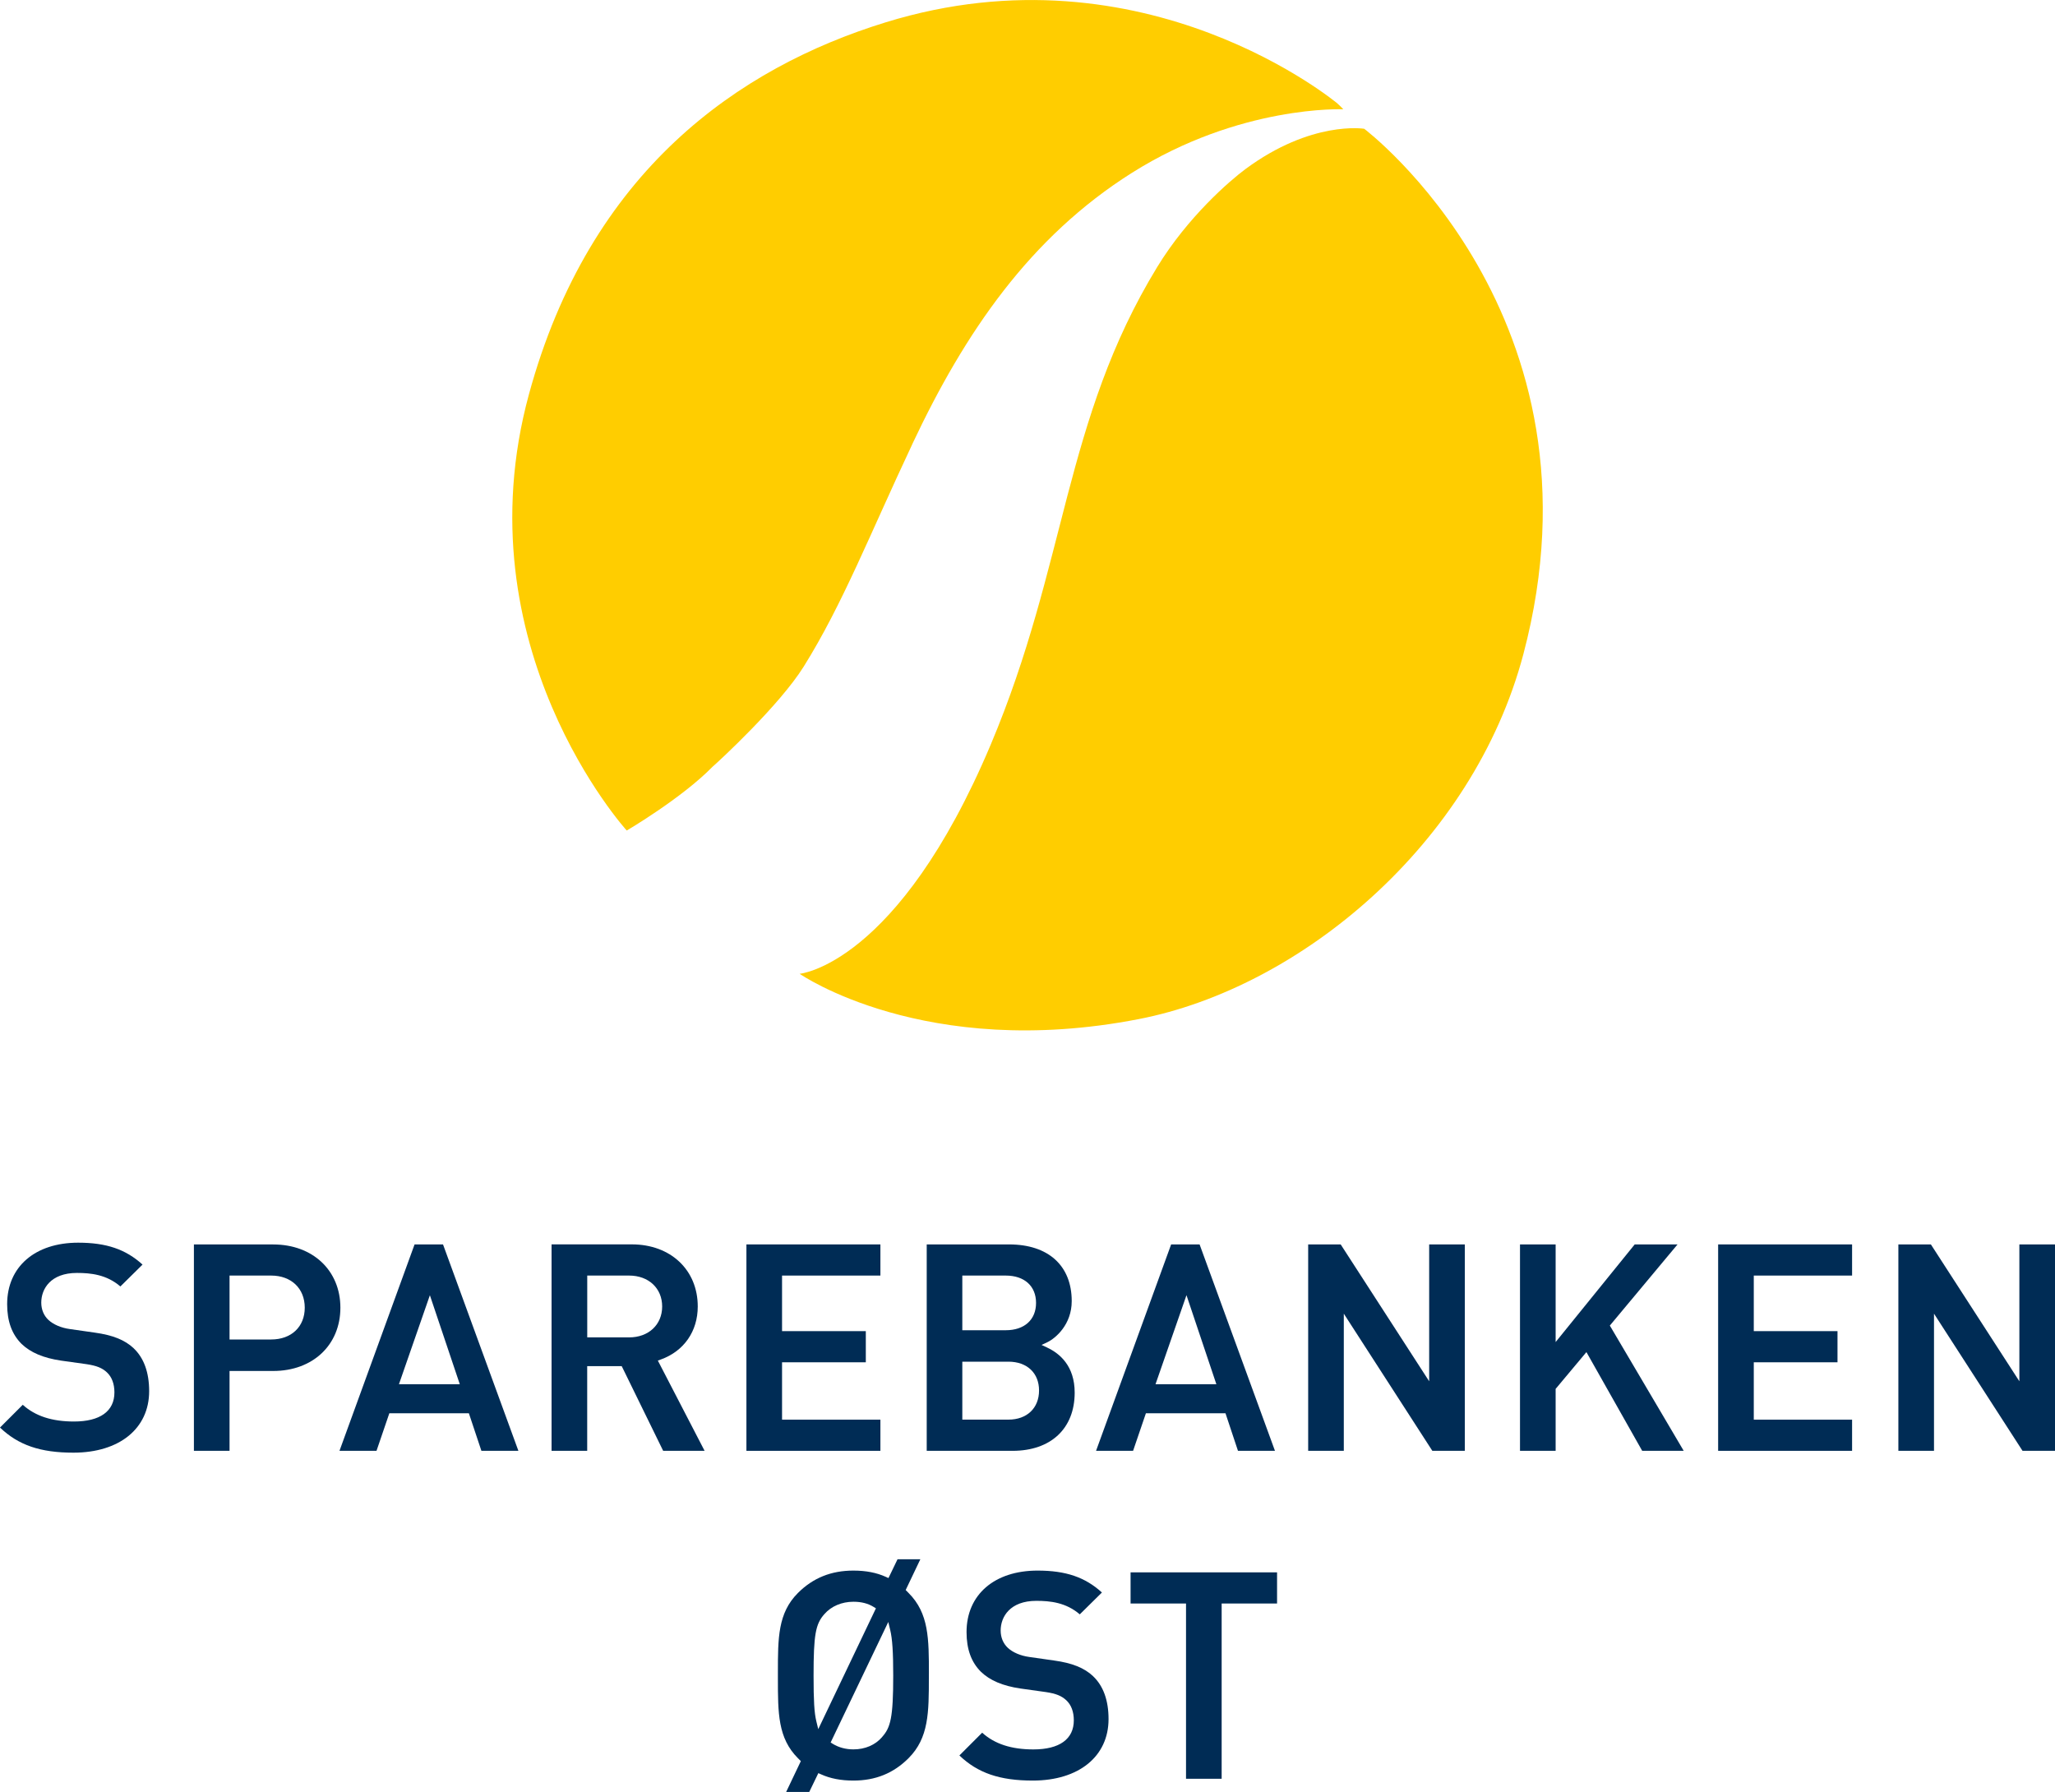 <svg id="a" xmlns="http://www.w3.org/2000/svg" width="500" height="435.97" viewBox="0 0 500 435.97">
	<g>
		<g>
			<path d="M32.52,328.03c-2.16-2.02-5.08-3.19-9.47-3.8l-6.09-.87c-2.08-.29-3.96-1.09-5.17-2.21-1.13-1.05-1.75-2.54-1.75-4.21,0-3.34,2.27-7.23,8.68-7.23,3.34,0,7.21,.39,10.57,3.29l5.39-5.32c-4.1-3.73-8.8-5.33-15.66-5.33-10.5,0-17.28,5.87-17.28,14.96,0,4.15,1.14,7.3,3.49,9.65,2.18,2.11,5.33,3.45,9.61,4.08l6.23,.87c2.44,.37,3.79,.91,4.95,2,1.19,1.11,1.82,2.79,1.82,4.87,0,4.57-3.49,7.08-9.84,7.08-5.36,0-9.43-1.33-12.46-4.07l-5.54,5.54c4.47,4.28,9.82,6.11,17.85,6.11,11.2,0,18.44-5.87,18.44-14.96,0-4.56-1.27-8.07-3.77-10.44Z" fill="#002C55"/>
			<path d="M66.49,302.77h-19.31v50.22h8.67v-19.43h10.64c9.62,0,16.33-6.33,16.33-15.39s-6.72-15.39-16.33-15.39Zm-.51,23.13h-10.13v-15.55h10.13c4.89,0,8.17,3.14,8.17,7.81s-3.28,7.74-8.17,7.74Z" fill="#002C55"/>
			<path d="M114.08,343.85l3.05,9.14h9l-18.34-50.22h-6.92l-18.27,50.22h9.01l3.12-9.14h19.36Zm-9.49-28.73l7.28,21.66h-14.8l7.53-21.66Z" fill="#002C55"/>
			<path d="M151.31,332.47l10.04,20.51h10.08l-11.37-21.95,.75-.27c5.61-2.03,8.96-6.85,8.96-12.89,0-8.89-6.6-15.11-16.04-15.11h-19.53v50.22h8.67v-20.59h8.39l.04,.08Zm-8.43-22.12h10.2c4.73,0,8.03,3.09,8.03,7.52s-3.3,7.52-8.03,7.52h-10.2v-15.04Z" fill="#002C55"/>
			<polygon points="214.21 310.35 214.21 302.77 181.61 302.77 181.61 352.99 214.21 352.99 214.21 345.41 190.28 345.41 190.28 331.45 210.66 331.45 210.66 323.87 190.28 323.87 190.28 310.35 214.21 310.35" fill="#002C55"/>
			<path d="M254.78,327.86l-1.36-.63,1.36-.64c2.07-.98,5.98-4.33,5.98-10.02,0-8.64-5.7-13.8-15.25-13.8h-20.03v50.22h20.9c9.31,0,15.1-5.43,15.1-14.16,0-6.49-3.64-9.54-6.7-10.96Zm-20.64-17.51h10.56c4.55,0,7.38,2.55,7.38,6.65s-2.83,6.65-7.38,6.65h-10.56v-13.3Zm11.22,35.05h-11.22v-14.1h11.22c4.52,0,7.45,2.75,7.45,7.01s-2.92,7.09-7.45,7.09Z" fill="#002C55"/>
			<path d="M298.17,343.85l3.04,9.14h9l-18.34-50.22h-6.92l-18.27,50.22h9.01l3.12-9.14h19.36Zm-9.49-28.73l7.27,21.66h-14.8l7.53-21.66Z" fill="#002C55"/><polygon points="356.4 352.99 356.4 302.77 347.73 302.77 347.73 336.07 326.2 302.77 318.29 302.77 318.29 352.99 326.96 352.99 326.96 319.62 348.5 352.99 356.4 352.99" fill="#002C55"/>
			<polygon points="399.56 352.99 409.66 352.99 391.69 322.52 391.75 322.44 408.16 302.77 397.74 302.77 378.5 326.53 378.5 302.77 369.83 302.77 369.83 352.99 378.5 352.99 378.5 337.92 385.99 328.97 399.56 352.99" fill="#002C55"/>
			<polygon points="450.63 310.35 450.63 302.77 418.04 302.77 418.04 352.99 450.63 352.99 450.63 345.41 426.71 345.41 426.71 331.45 447.08 331.45 447.08 323.87 426.71 323.87 426.71 310.35 450.63 310.35" fill="#002C55"/>
			<polygon points="500 352.99 500 302.77 491.33 302.77 491.33 336.07 469.8 302.77 461.89 302.77 461.89 352.99 470.56 352.99 470.56 319.62 492.1 352.99 500 352.99" fill="#002C55"/>
		</g>
		<g>
			<path d="M226.01,407.31c0-8.59,0-14.79-4.94-19.73l-.71-.72,3.57-7.49h-5.55l-2.21,4.58-.63-.29c-2.27-1.03-4.85-1.53-7.9-1.53-5.41,0-9.83,1.78-13.5,5.45-4.88,4.88-4.87,10.96-4.87,19.39v1.41c0,8.43,0,14.52,4.87,19.39l.71,.72-3.57,7.49h5.62l2.21-4.57,.63,.28c2.27,1.03,4.85,1.53,7.9,1.53,5.37,0,9.76-1.78,13.42-5.45,4.94-4.94,4.94-11.15,4.94-19.73v-.72Zm-26.92,13.4l-.47-1.93c-.5-2.05-.67-4.96-.67-11.11,0-9.9,.47-12.56,2.65-14.97,1.65-1.9,4.22-2.99,7.05-2.99,1.93,0,3.54,.41,4.93,1.27l.54,.33-.05,.11-13.98,29.29Zm15.53,1.93c-1.67,1.93-4.15,2.99-6.97,2.99-1.85,0-3.58-.46-5.01-1.34l-.54-.33,14.03-29.33,.46,1.92c.53,2.19,.74,5.41,.74,11.11,0,10.3-.65,12.67-2.72,14.97Z" fill="#002C55"/>
			<path d="M265.95,407.81c-2.16-2.02-5.08-3.19-9.47-3.8l-6.09-.87c-2.08-.29-3.96-1.09-5.17-2.21-1.13-1.05-1.75-2.54-1.75-4.21,0-3.34,2.27-7.23,8.68-7.23,3.34,0,7.21,.39,10.57,3.29l5.39-5.32c-4.1-3.73-8.79-5.33-15.66-5.33-10.5,0-17.28,5.87-17.28,14.96,0,4.15,1.14,7.31,3.49,9.65,2.18,2.11,5.32,3.45,9.61,4.08l6.23,.87c2.44,.37,3.78,.91,4.95,2,1.19,1.11,1.82,2.79,1.82,4.87,0,4.57-3.49,7.08-9.84,7.08-5.36,0-9.43-1.33-12.46-4.07l-5.54,5.54c4.47,4.28,9.82,6.11,17.85,6.11,11.2,0,18.44-5.87,18.44-14.96,0-4.56-1.27-8.07-3.77-10.44Z" fill="#002C55"/>
			<polygon points="310.72 382.56 275.08 382.56 275.08 390.14 288.57 390.14 288.57 432.78 297.24 432.78 297.24 390.14 310.72 390.14 310.72 382.56" fill="#002C55"/>
		</g>
	</g>
	<g>
		<path d="M221.96,108.07c12.81-27.22,28.65-50.36,53.4-65.99,26.3-16.6,51.48-15.49,51.48-15.49,0,0-.96-1.03-1.37-1.33,.01,0,.07,.02,.07,.02,0,0-46.85-39.38-110.11-19.83-35.66,11.01-71.93,36.1-86.74,90.5-16.73,61.47,23.8,106.12,23.8,106.12,0,0,13.31-7.8,20.86-15.5,1.62-1.41,16.3-14.94,22.22-24.42,9.45-15.14,16.09-32.19,26.4-54.08Z" fill="#ffcd00"/>
		<path d="M331.91,31.33s-12.82-2.09-28.91,9.83c-3.75,2.78-14.01,11.62-21.46,23.84-22.76,37.33-21.91,72.12-40.5,116.2-22.64,53.64-46.48,55.73-46.48,55.73,0,0,30.4,21.16,82.51,11.02,39.19-7.61,81.32-42.46,93.58-88.79,21.76-82.25-38.74-127.84-38.74-127.84Z" fill="#ffcd00"/>
	</g>
</svg>
